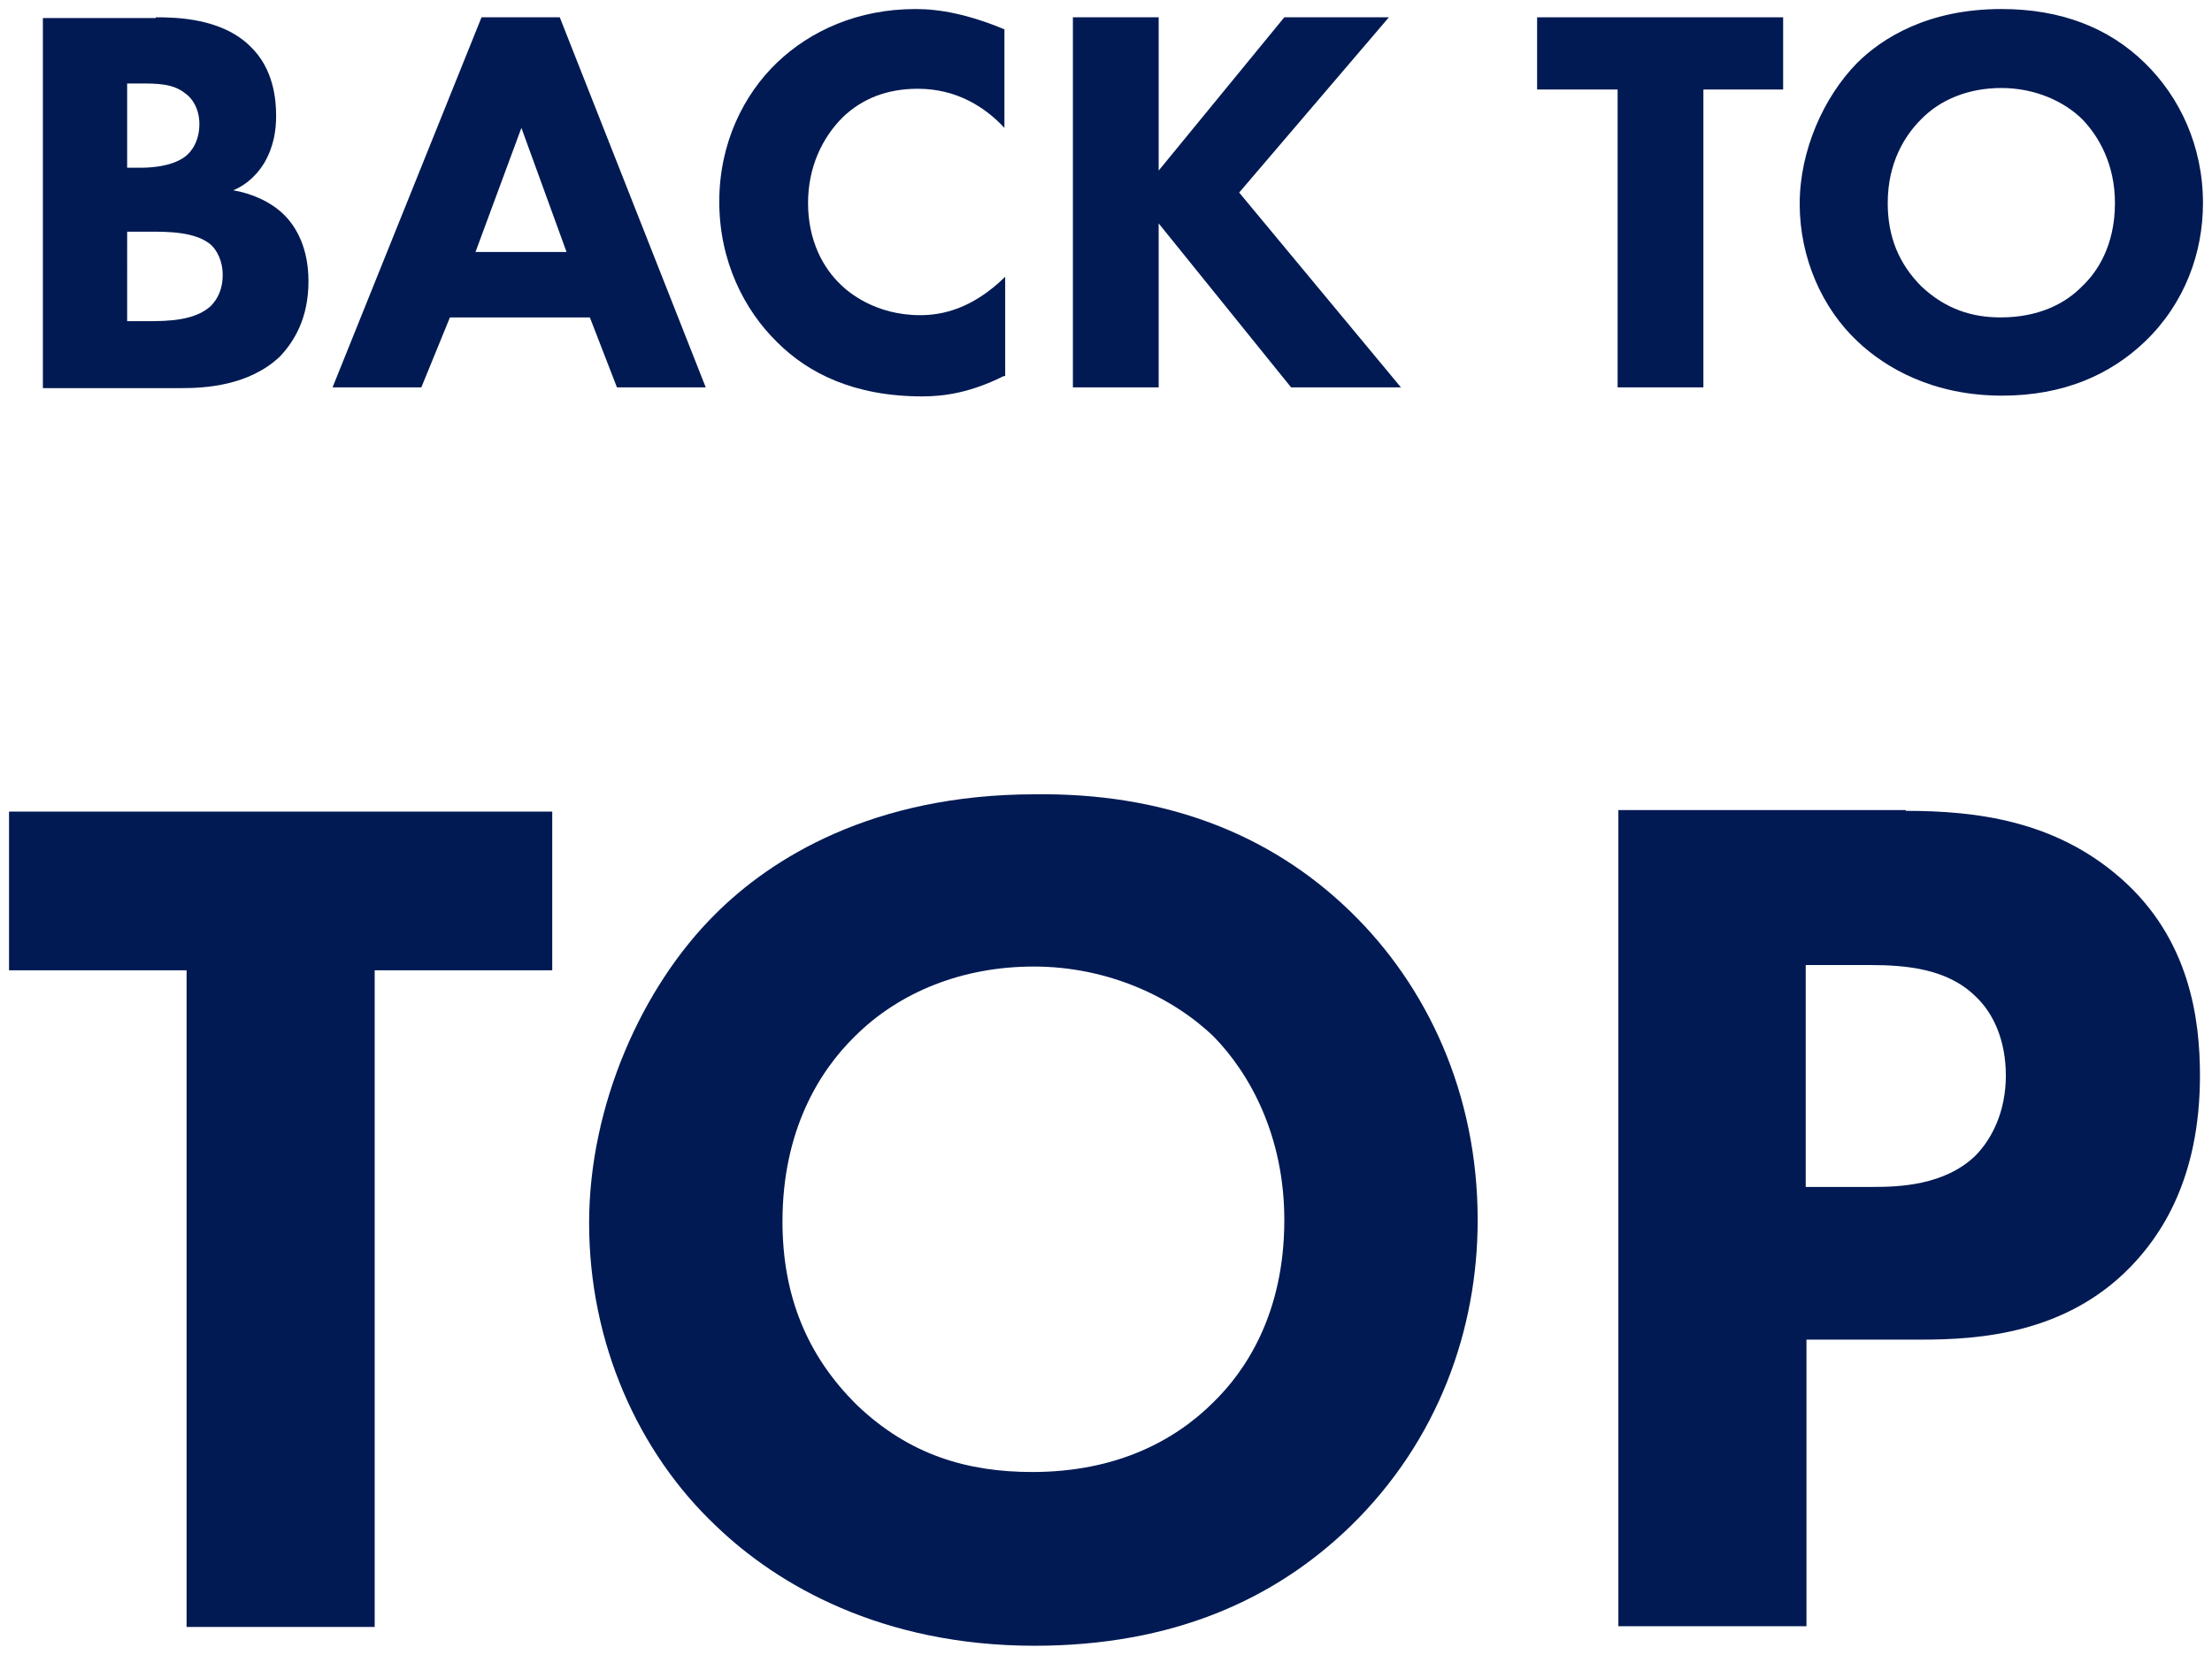 <?xml version="1.0" encoding="utf-8"?>
<!-- Generator: Adobe Illustrator 26.0.1, SVG Export Plug-In . SVG Version: 6.00 Build 0)  -->
<svg version="1.1" id="レイヤー_1" xmlns="http://www.w3.org/2000/svg" xmlns:xlink="http://www.w3.org/1999/xlink" x="0px"
	 y="0px" viewBox="0 0 294 220" style="enable-background:new 0 0 294 220;" xml:space="preserve">
<style type="text/css">
	.st0{enable-background:new    ;}
	.st1{fill:#011A53;}
</style>
<g id="グループ_1544" transform="translate(-891 -11666)">
	<g class="st0">
		<path class="st1" d="M940.8,11795v87.3h-25v-87.3h-23.6v-21.1h72.2v21.1H940.8z"/>
		<path class="st1" d="M1070.5,11787.2c10.2,9.9,16.9,24.2,16.9,41c0,14.5-5.2,29.3-16.9,40.7c-10.1,9.8-23.7,15.9-42,15.9
			c-20.3,0-34.2-8.1-42.3-15.9c-10.4-9.8-16.9-24.4-16.9-40.3c0-15.6,7-31.4,16.8-41.1c7.3-7.3,20.8-15.9,42.5-15.9
			C1045.4,11771.4,1059.6,11776.6,1070.5,11787.2z M1004.6,11803.8c-4.7,4.6-9.6,12.5-9.6,24.6c0,9.9,3.3,17.9,9.9,24.4
			c7,6.7,14.8,8.9,23.3,8.9c11.1,0,18.9-4.1,24.1-9.3c4.2-4.1,9.4-11.7,9.4-24.2c0-11.2-4.6-19.5-9.4-24.4c-5.4-5.2-14-9.3-23.9-9.3
			C1018.9,11794.5,1010.5,11797.9,1004.6,11803.8z"/>
		<path class="st1" d="M1144.3,11773.8c9.4,0,19.8,1.3,28.5,8.9c9.3,8.1,10.6,18.9,10.6,26.3c0,13.7-5.2,21.3-9.3,25.5
			c-8.6,8.8-20,9.6-27.7,9.6h-15.3v38.1h-25v-108.5H1144.3z M1131.1,11823.8h8.9c3.4,0,9.4-0.2,13.5-4.1c2.3-2.3,4.1-6,4.1-10.7
			c0-4.6-1.6-8.3-4.1-10.6c-3.7-3.6-9.1-4.1-14-4.1h-8.5V11823.8z"/>
	</g>
	<g class="st0">
		<path class="st1" d="M911.7,11668.3c2.7,0,8.7,0.1,12.5,3.8c3.2,3,3.5,7.2,3.5,9.3c0,1.9-0.3,4.1-1.6,6.3
			c-1.3,2.1-2.9,3.1-4.1,3.6c2.4,0.4,5,1.5,6.8,3.3c1.6,1.6,3.2,4.4,3.2,8.8c0,4.9-1.9,8-3.8,10c-4.1,3.9-10,4.2-13,4.2h-18.5v-49.2
			H911.7z M907.9,11688.3h1.8c1.5,0,4.1-0.2,5.8-1.4c1-0.7,2-2.2,2-4.4c0-2.1-1-3.5-1.9-4.1c-1.6-1.3-3.8-1.3-5.9-1.3h-1.8V11688.3z
			 M907.9,11708.7h2.7c2.9,0,6.3-0.1,8.4-2c1-1,1.6-2.4,1.6-4.1c0-2-0.8-3.3-1.5-4c-2-1.8-5.8-1.8-8.1-1.8h-3.1V11708.7z"/>
		<path class="st1" d="M969.4,11708.2h-18.6l-3.8,9.3h-11.8l19.8-49.2h10.4l19.4,49.2h-11.8L969.4,11708.2z M966.3,11699.5l-6-16.5
			l-6.1,16.5H966.3z"/>
		<path class="st1" d="M1024.4,11716c-4.4,2.2-7.9,2.7-10.8,2.7c-9.1,0-15.2-3.1-19.3-7.2c-4.4-4.3-7.7-10.8-7.7-18.7
			c0-7.7,3.2-14.2,7.7-18.5c4.4-4.2,10.7-7.1,18.4-7.1c3.2,0,7,0.7,11.8,2.7v13.1c-2.5-2.7-6.3-5.2-11.5-5.2c-4.1,0-7.4,1.3-10,3.8
			c-2.7,2.7-4.6,6.6-4.6,11.4c0,5.1,2.1,8.7,4.3,10.8c1,1,4.6,4.1,10.6,4.1c2.9,0,6.9-0.8,11.3-5.1V11716z"/>
		<path class="st1" d="M1044.9,11688.8l16.8-20.5h13.9l-19.9,23.3l21.5,25.9h-14.6l-17.6-21.8v21.8h-11.4v-49.2h11.4V11688.8z"/>
		<path class="st1" d="M1117.4,11677.9v39.6H1106v-39.6h-10.7v-9.6h32.7v9.6H1117.4z"/>
		<path class="st1" d="M1176.1,11674.4c4.6,4.5,7.7,11,7.7,18.6c0,6.6-2.4,13.3-7.7,18.4c-4.6,4.4-10.8,7.2-19,7.2
			c-9.2,0-15.5-3.7-19.2-7.2c-4.7-4.4-7.7-11.1-7.7-18.3c0-7.1,3.2-14.2,7.6-18.7c3.3-3.3,9.4-7.2,19.2-7.2
			C1164.8,11667.2,1171.2,11669.6,1176.1,11674.4z M1146.3,11681.9c-2.1,2.1-4.4,5.7-4.4,11.1c0,4.5,1.5,8.1,4.5,11.1
			c3.2,3,6.7,4.1,10.5,4.1c5,0,8.6-1.8,10.9-4.2c1.9-1.8,4.3-5.3,4.3-11c0-5.1-2.1-8.8-4.3-11.1c-2.4-2.4-6.3-4.2-10.8-4.2
			C1152.7,11677.7,1148.9,11679.2,1146.3,11681.9z"/>
	</g>
</g>
</svg>

